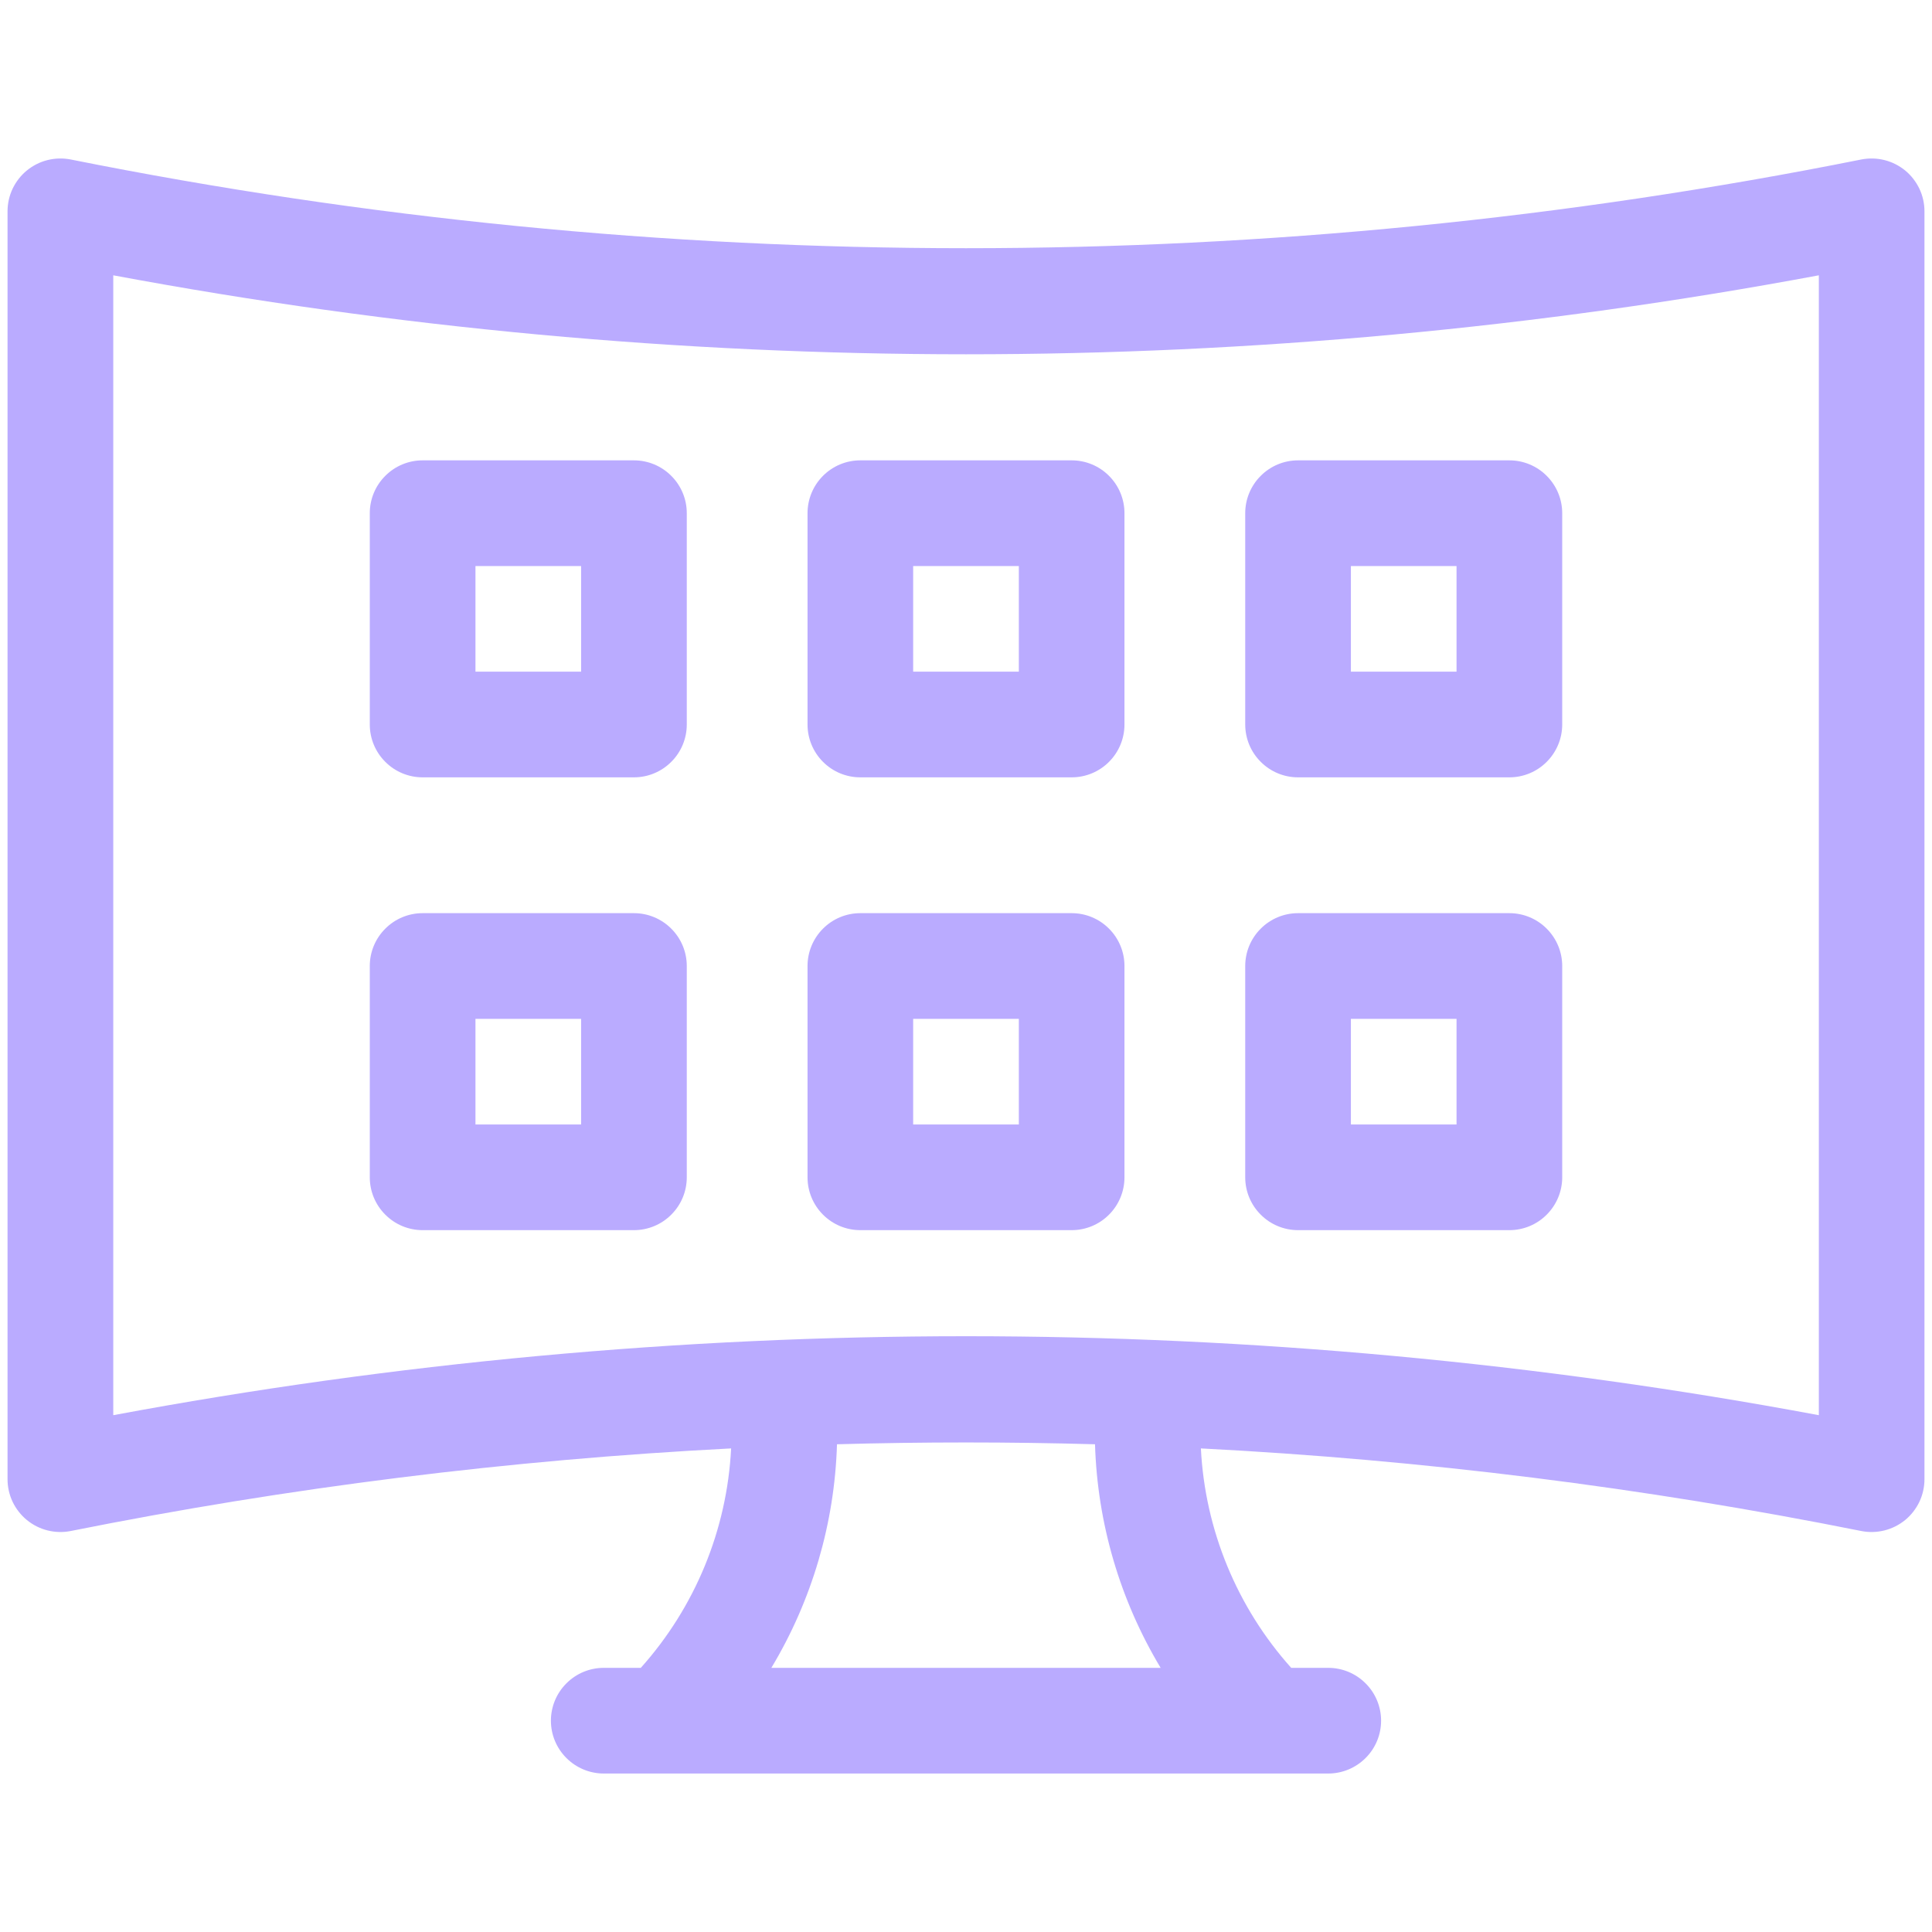 <?xml version="1.0" encoding="UTF-8"?> <svg xmlns="http://www.w3.org/2000/svg" width="40" height="40" viewBox="0 0 40 40" fill="none"><path d="M38.536 3.302C26.3 5.751 13.7 5.751 1.464 3.302C1.306 3.271 1.142 3.275 0.985 3.314C0.828 3.353 0.682 3.427 0.557 3.529C0.431 3.632 0.331 3.761 0.261 3.907C0.192 4.053 0.156 4.213 0.156 4.375V30.625C0.156 30.787 0.192 30.947 0.261 31.093C0.331 31.239 0.431 31.368 0.557 31.471C0.682 31.573 0.828 31.647 0.985 31.686C1.142 31.725 1.306 31.729 1.464 31.698C5.974 30.795 10.544 30.224 15.137 29.988C15.052 31.672 14.392 33.275 13.267 34.531H12.5C12.21 34.531 11.932 34.646 11.727 34.852C11.521 35.057 11.406 35.335 11.406 35.625C11.406 35.915 11.521 36.193 11.727 36.398C11.932 36.603 12.21 36.719 12.5 36.719H27.5C27.79 36.719 28.068 36.603 28.273 36.398C28.479 36.193 28.594 35.915 28.594 35.625C28.594 35.335 28.479 35.057 28.273 34.852C28.068 34.646 27.79 34.531 27.5 34.531H26.733C25.608 33.275 24.948 31.672 24.863 29.988C29.456 30.224 34.026 30.795 38.536 31.698C38.694 31.729 38.858 31.725 39.015 31.686C39.172 31.647 39.318 31.573 39.444 31.471C39.569 31.368 39.669 31.239 39.739 31.093C39.808 30.947 39.844 30.787 39.844 30.625V4.375C39.844 4.213 39.808 4.053 39.739 3.907C39.669 3.761 39.569 3.632 39.444 3.529C39.318 3.427 39.172 3.353 39.015 3.314C38.858 3.275 38.694 3.271 38.536 3.302ZM15.97 34.531C16.812 33.13 17.28 31.536 17.329 29.902C19.109 29.852 20.89 29.852 22.671 29.902C22.72 31.536 23.188 33.13 24.03 34.531H15.97ZM37.657 29.3C25.988 27.12 14.015 27.12 2.345 29.3V5.7C14.015 7.88 25.988 7.88 37.657 5.7V29.3Z" fill="#BAABFF"></path><path d="M16.719 10.625V15C16.719 15.29 16.834 15.568 17.039 15.773C17.244 15.979 17.522 16.094 17.812 16.094H22.188C22.478 16.094 22.756 15.979 22.961 15.773C23.166 15.568 23.281 15.29 23.281 15V10.625C23.281 10.335 23.166 10.057 22.961 9.852C22.756 9.646 22.478 9.531 22.188 9.531H17.812C17.522 9.531 17.244 9.646 17.039 9.852C16.834 10.057 16.719 10.335 16.719 10.625ZM18.906 11.719H21.094V13.906H18.906V11.719Z" fill="#BAABFF"></path><path d="M26.875 16.094H31.25C31.54 16.094 31.818 15.979 32.023 15.773C32.228 15.568 32.344 15.29 32.344 15V10.625C32.344 10.335 32.228 10.057 32.023 9.852C31.818 9.646 31.54 9.531 31.25 9.531H26.875C26.585 9.531 26.307 9.646 26.102 9.852C25.896 10.057 25.781 10.335 25.781 10.625V15C25.781 15.29 25.896 15.568 26.102 15.773C26.307 15.979 26.585 16.094 26.875 16.094ZM27.969 11.719H30.156V13.906H27.969V11.719Z" fill="#BAABFF"></path><path d="M26.875 25.469H31.25C31.54 25.469 31.818 25.354 32.023 25.148C32.228 24.943 32.344 24.665 32.344 24.375V20C32.344 19.71 32.228 19.432 32.023 19.227C31.818 19.021 31.54 18.906 31.25 18.906H26.875C26.585 18.906 26.307 19.021 26.102 19.227C25.896 19.432 25.781 19.71 25.781 20V24.375C25.781 24.665 25.896 24.943 26.102 25.148C26.307 25.354 26.585 25.469 26.875 25.469ZM27.969 21.094H30.156V23.281H27.969V21.094Z" fill="#BAABFF"></path><path d="M13.125 9.531H8.75C8.46 9.531 8.182 9.646 7.977 9.852C7.771 10.057 7.656 10.335 7.656 10.625V15C7.656 15.29 7.771 15.568 7.977 15.773C8.182 15.979 8.46 16.094 8.75 16.094H13.125C13.415 16.094 13.693 15.979 13.898 15.773C14.104 15.568 14.219 15.29 14.219 15V10.625C14.219 10.335 14.104 10.057 13.898 9.852C13.693 9.646 13.415 9.531 13.125 9.531ZM12.031 13.906H9.844V11.719H12.031V13.906Z" fill="#BAABFF"></path><path d="M13.125 18.906H8.75C8.46 18.906 8.182 19.021 7.977 19.227C7.771 19.432 7.656 19.71 7.656 20V24.375C7.656 24.665 7.771 24.943 7.977 25.148C8.182 25.354 8.46 25.469 8.75 25.469H13.125C13.415 25.469 13.693 25.354 13.898 25.148C14.104 24.943 14.219 24.665 14.219 24.375V20C14.219 19.71 14.104 19.432 13.898 19.227C13.693 19.021 13.415 18.906 13.125 18.906ZM12.031 23.281H9.844V21.094H12.031V23.281Z" fill="#BAABFF"></path><path d="M22.188 18.906H17.812C17.522 18.906 17.244 19.021 17.039 19.227C16.834 19.432 16.719 19.71 16.719 20V24.375C16.719 24.665 16.834 24.943 17.039 25.148C17.244 25.354 17.522 25.469 17.812 25.469H22.188C22.478 25.469 22.756 25.354 22.961 25.148C23.166 24.943 23.281 24.665 23.281 24.375V20C23.281 19.71 23.166 19.432 22.961 19.227C22.756 19.021 22.478 18.906 22.188 18.906ZM21.094 23.281H18.906V21.094H21.094V23.281Z" fill="#BAABFF"></path></svg> 